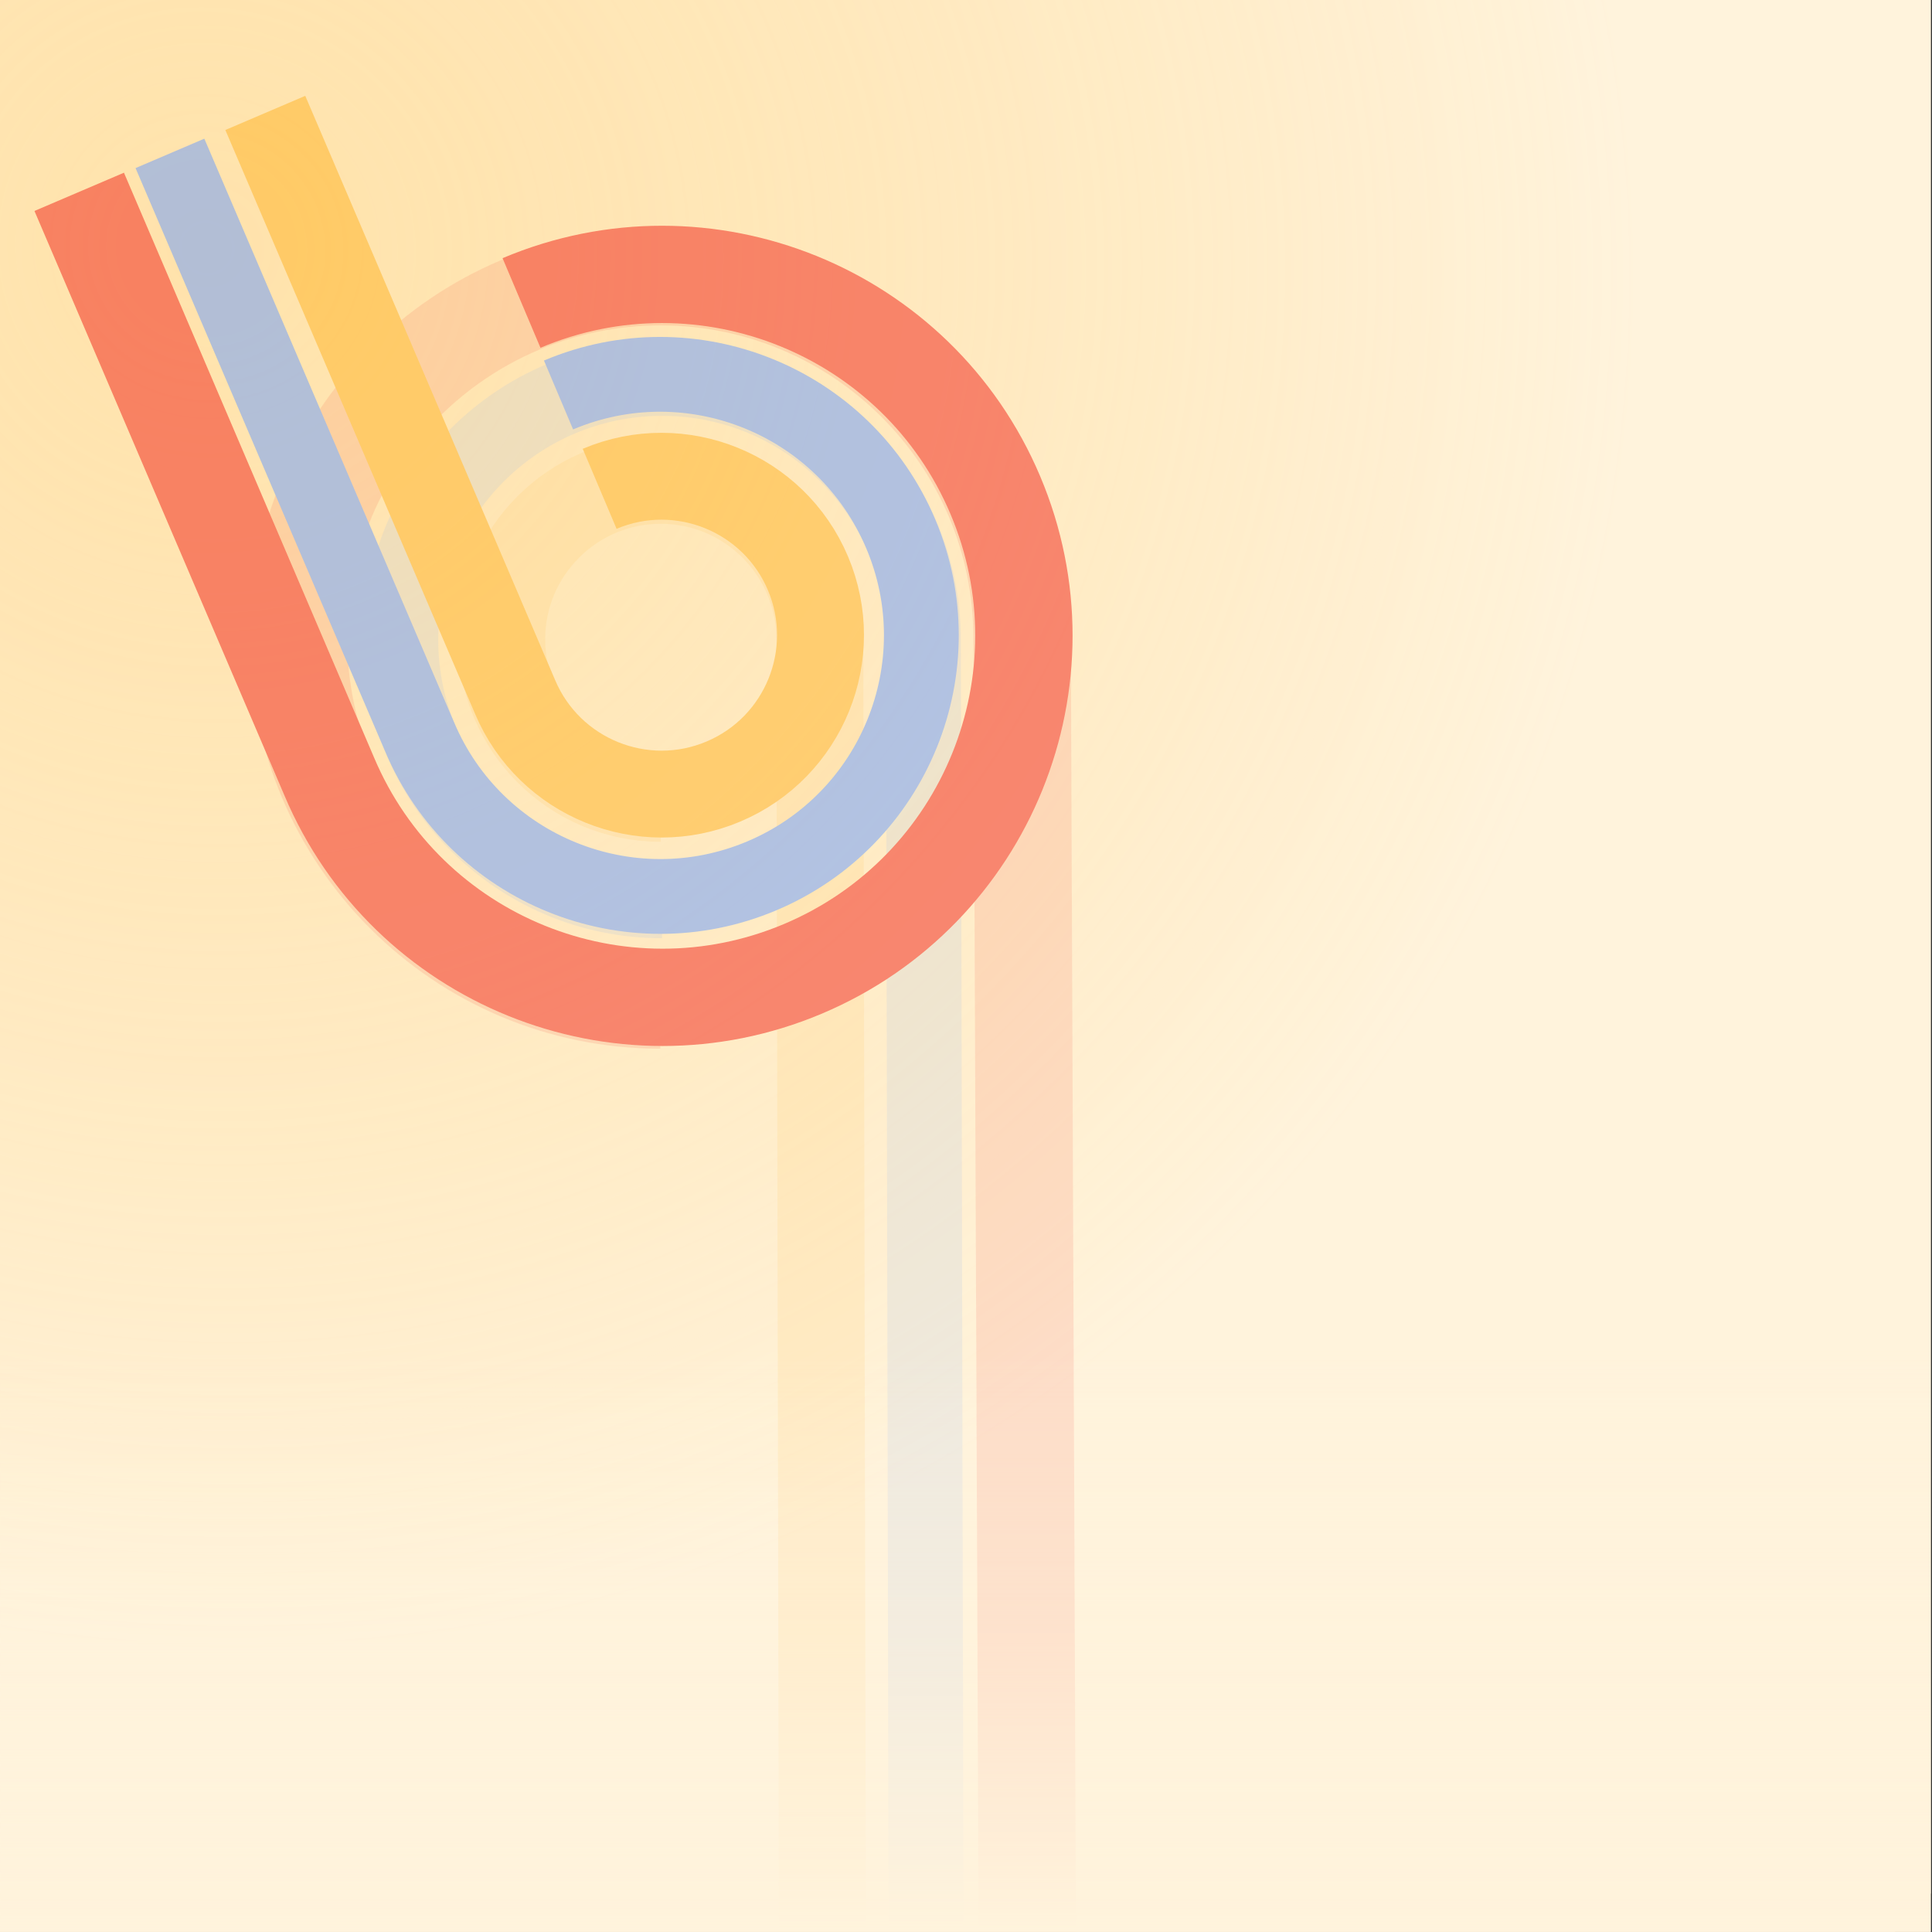 <?xml version="1.0" encoding="UTF-8" standalone="no"?> <svg xmlns="http://www.w3.org/2000/svg" xmlns:xlink="http://www.w3.org/1999/xlink" xmlns:serif="http://www.serif.com/" width="100%" height="100%" viewBox="0 0 1400 1400" version="1.1" xml:space="preserve" style="fill-rule:evenodd;clip-rule:evenodd;stroke-linejoin:round;stroke-miterlimit:1.5;"><rect x="0" y="0" width="1400" height="1400" fill="#333333" stroke="none"/> <g id="Poster-Treatment" transform="matrix(1.183,0,0,0.959,-1815.05,-4.36183e-16)"> <rect x="1533.85" y="-0" width="1183.1" height="1459.74" style="fill:none;"></rect> <clipPath id="_clip1"> <rect x="1533.85" y="-0" width="1183.1" height="1459.74"></rect> </clipPath> <g clip-path="url(#_clip1)"> <g transform="matrix(1.845,0,0,1.043,-1866.91,-2.55977e-14)"> <g transform="matrix(0.589,0,0,1.247,749.319,-102.139)"> <rect x="1778.72" y="-0" width="1183.1" height="1459.74" style="fill:rgb(255,243,220);"></rect> </g> <g transform="matrix(0.687,0,0,1.48,573.653,-52.154)"> <circle cx="2256.23" cy="490.842" r="705.591" style="fill:url(#_Radial2);"></circle> </g> <g transform="matrix(0.871,0,0,1.9,227.193,-661.769)"> <g opacity="0.5"> <g id="Eject" transform="matrix(-0.704,1.66533e-16,-1.66533e-16,-0.704,4496.66,1114.93)"> <g opacity="0.2"> <g transform="matrix(1.044,0,0,1.044,1103.31,201.143)"> <path d="M2194.06,331.594C2245.83,331.594 2292.74,352.612 2326.7,386.573C2360.66,420.535 2381.68,467.441 2381.68,519.217C2381.68,622.769 2297.61,706.84 2194.06,706.84C2090.51,706.84 2006.43,622.769 2006.43,519.217L2003.75,-152.001" style="fill:none;stroke:rgb(241,31,21);stroke-width:50.51px;"></path> </g> <g transform="matrix(0.754,0,0,0.754,1738.64,351.037)"> <path d="M2194.06,331.594C2245.83,331.594 2292.74,352.612 2326.7,386.573C2360.66,420.535 2381.68,467.441 2381.68,519.217C2381.68,622.769 2297.61,706.84 2194.06,706.84C2090.51,706.84 2006.43,622.769 2006.43,519.217L2004.52,-409.09" style="fill:none;stroke:rgb(102,154,255);stroke-width:53.77px;"></path> </g> <g transform="matrix(0.459,0,0,0.459,2386.6,504.375)"> <path d="M2194.06,331.594C2245.83,331.594 2292.74,352.612 2326.7,386.573C2360.66,420.535 2381.68,467.441 2381.68,519.217C2381.68,622.769 2297.61,706.84 2194.06,706.84C2090.51,706.84 2006.43,622.769 2006.43,519.217L2003.43,-1007.17" style="fill:none;stroke:rgb(255,178,34);stroke-width:102.59px;"></path> </g> </g> </g> <g id="Eject1" transform="matrix(0.648,-0.274,0.274,0.648,-294.788,1039.09)"> <g transform="matrix(1.044,0,0,1.044,1103.31,201.143)"> <path d="M2194.06,331.594C2245.83,331.594 2292.74,352.612 2326.7,386.573C2360.66,420.535 2381.68,467.441 2381.68,519.217C2381.68,622.769 2297.61,706.84 2194.06,706.84C2090.51,706.84 2006.43,622.769 2006.43,519.217L2005.12,189.055" style="fill:none;stroke:rgb(241,31,21);stroke-width:50.51px;"></path> </g> <g transform="matrix(0.754,0,0,0.754,1738.64,351.037)"> <path d="M2194.06,331.594C2245.83,331.594 2292.74,352.612 2326.7,386.573C2360.66,420.535 2381.68,467.441 2381.68,519.217C2381.68,622.769 2297.61,706.84 2194.06,706.84C2090.51,706.84 2006.43,622.769 2006.43,519.217L2004.52,62.898" style="fill:none;stroke:rgb(102,154,255);stroke-width:53.77px;"></path> </g> <g transform="matrix(0.459,0,0,0.459,2386.6,504.375)"> <path d="M2194.06,331.594C2245.83,331.594 2292.74,352.612 2326.7,386.573C2360.66,420.535 2381.68,467.441 2381.68,519.217C2381.68,622.769 2297.61,706.84 2194.06,706.84C2090.51,706.84 2006.43,622.769 2006.43,519.217L2003.43,-230.912" style="fill:none;stroke:rgb(255,178,34);stroke-width:102.59px;"></path> </g> </g> </g> </g> <g transform="matrix(2.481,0,0,0.707,-4044.18,339.684)"> <rect x="2373.11" y="900.189" width="258.511" height="599.457" style="fill:url(#_Linear3);"></rect> </g> </g> </g> </g> <defs> <radialGradient id="_Radial2" cx="0" cy="0" r="1" gradientUnits="userSpaceOnUse" gradientTransform="matrix(474.982,504.357,-504.357,474.982,1951.33,157.564)"><stop offset="0" style="stop-color:rgb(255,219,149);stop-opacity:0.69"></stop><stop offset="1" style="stop-color:rgb(255,243,220);stop-opacity:1"></stop></radialGradient> <linearGradient id="_Linear3" x1="0" y1="0" x2="1" y2="0" gradientUnits="userSpaceOnUse" gradientTransform="matrix(3.42626e-14,-599.457,559.551,3.67062e-14,2502.37,1499.65)"><stop offset="0" style="stop-color:rgb(255,243,220);stop-opacity:1"></stop><stop offset="0.51" style="stop-color:rgb(255,243,220);stop-opacity:0.25"></stop><stop offset="1" style="stop-color:rgb(255,243,220);stop-opacity:0"></stop></linearGradient> </defs> </svg> 